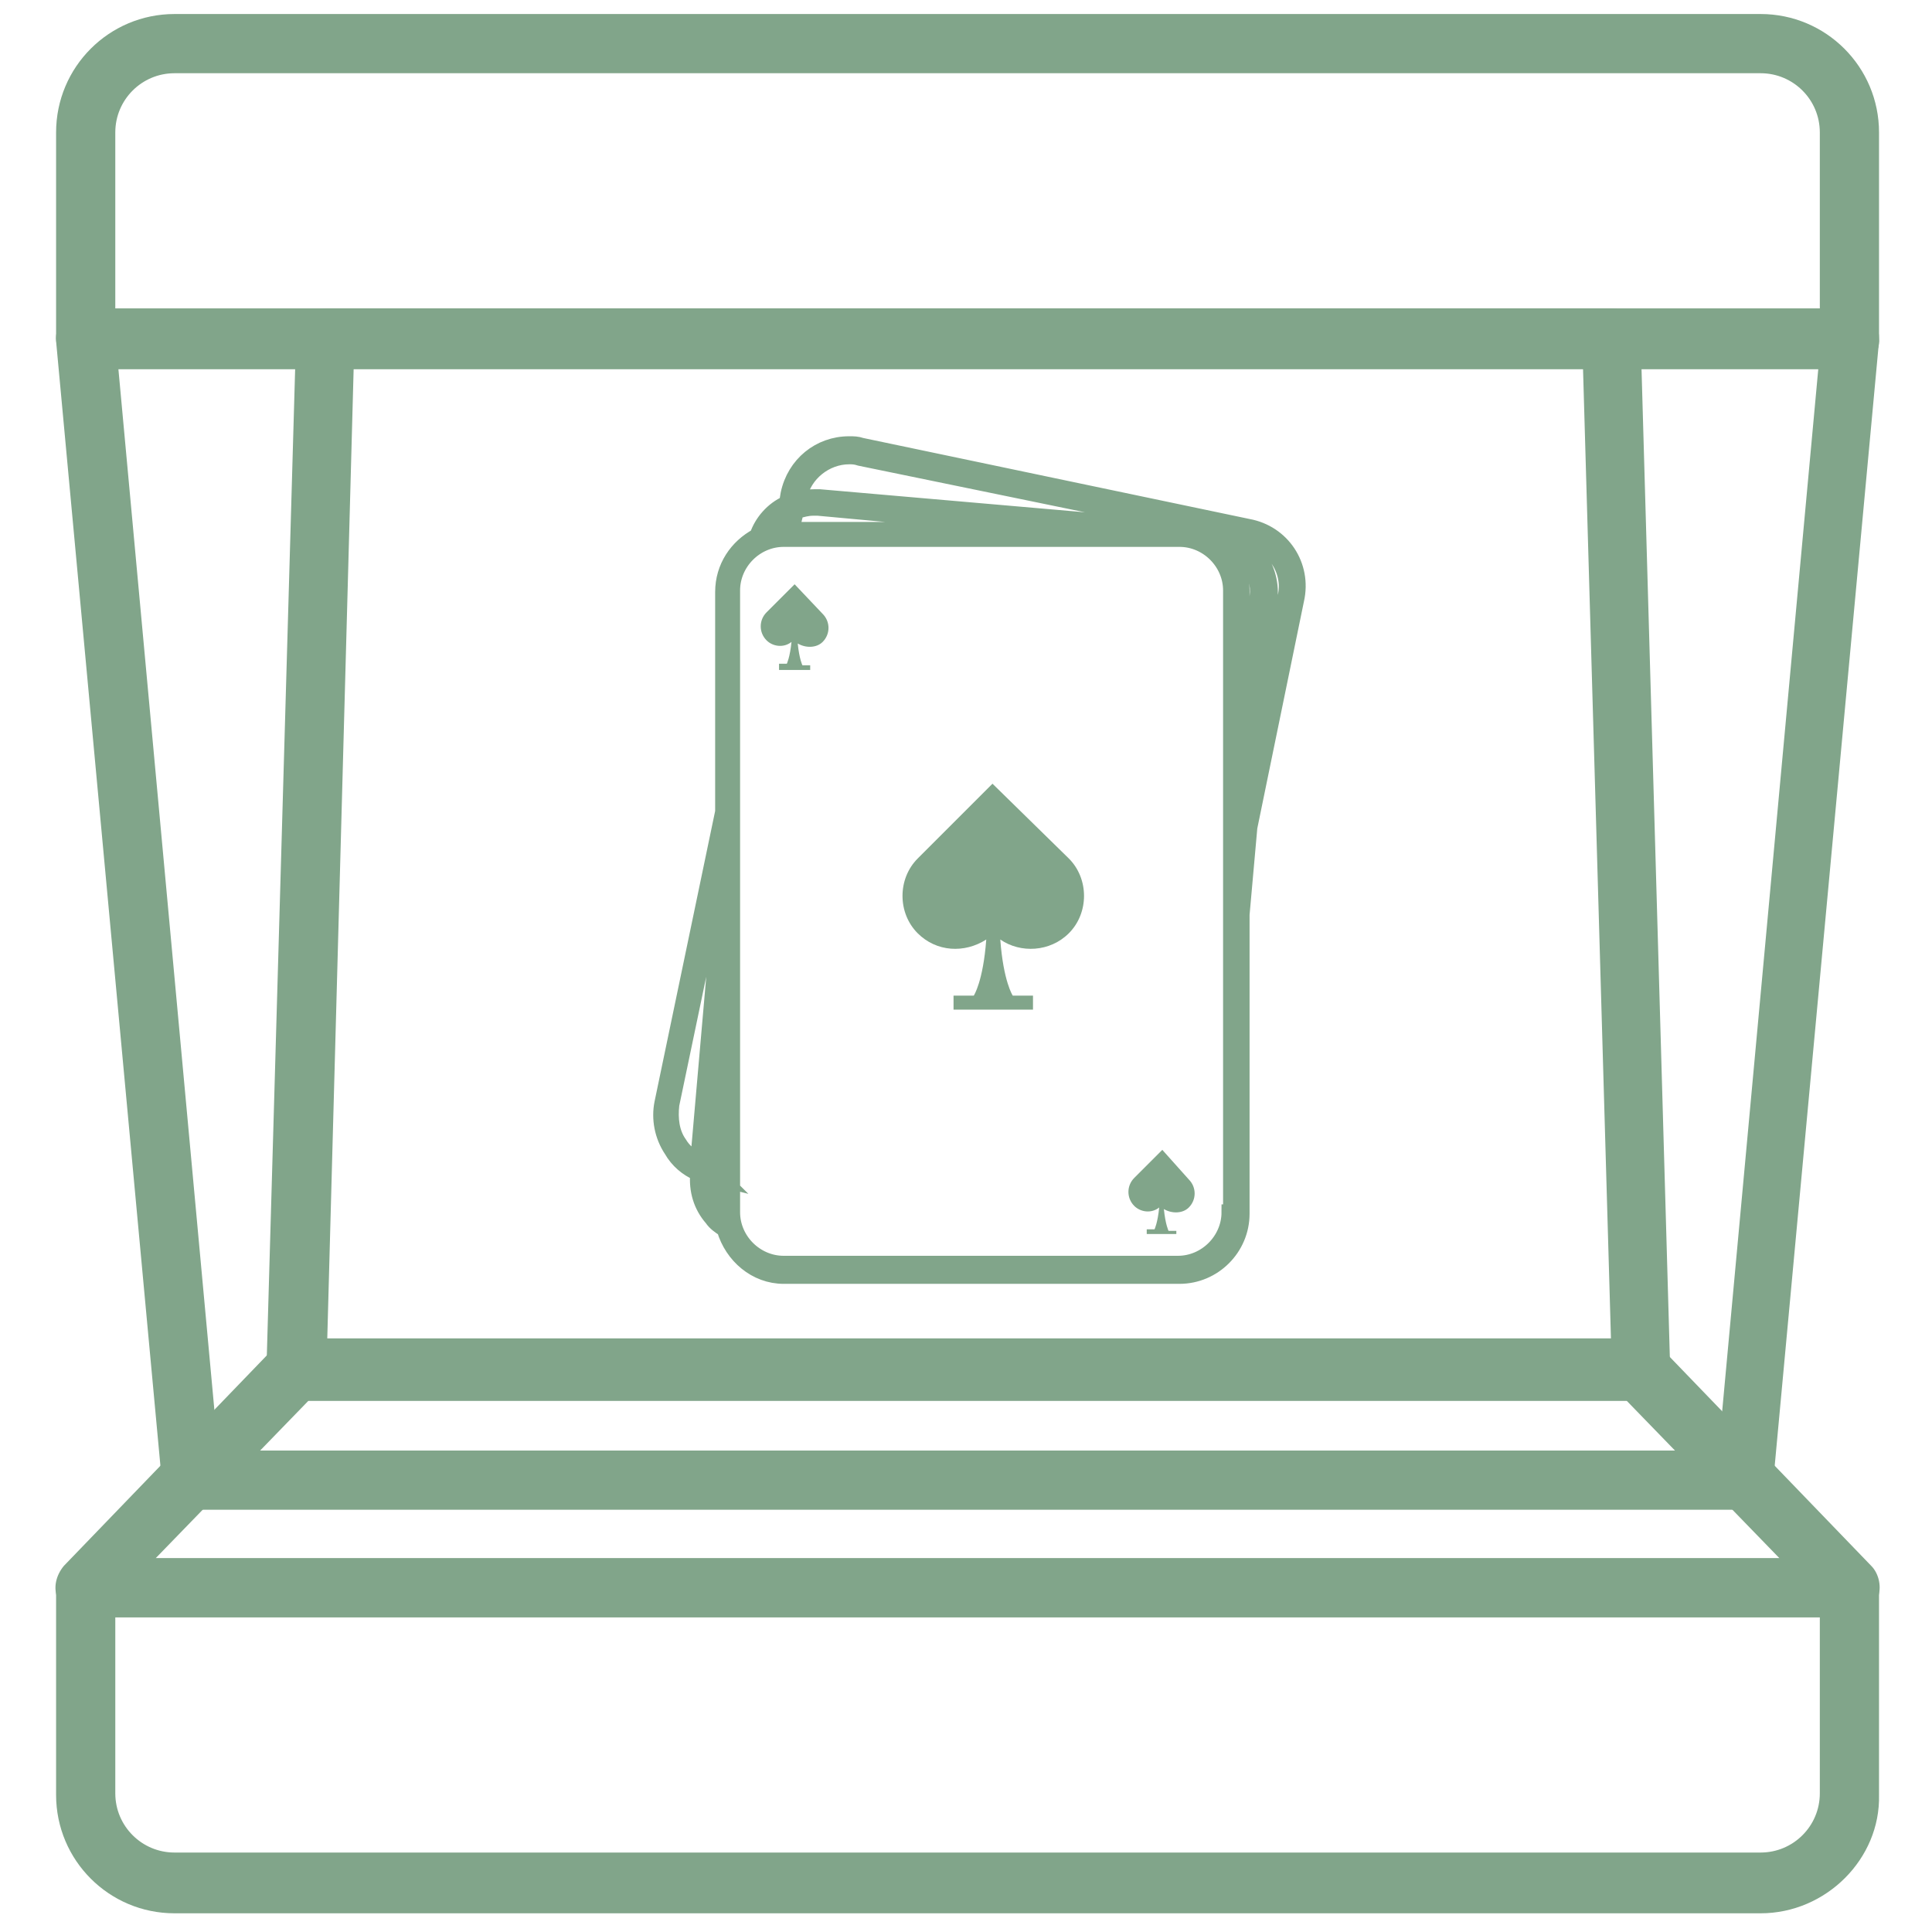 <?xml version="1.0" encoding="UTF-8"?>
<!-- Generator: Adobe Illustrator 21.0.0, SVG Export Plug-In . SVG Version: 6.00 Build 0)  -->
<svg xmlns="http://www.w3.org/2000/svg" xmlns:xlink="http://www.w3.org/1999/xlink" version="1.1" id="Capa_1" x="0px" y="0px" viewBox="0 0 124 124" style="enable-background:new 0 0 124 124;" xml:space="preserve">
<style type="text/css">
	.st0{fill:#81A58A;}
	.st1{fill:#81A58A;stroke:#81A58A;stroke-miterlimit:10;}
</style>
<path class="st0" d="M118.8,23.6H5.5c-1.1,0-1.9-0.9-1.9-1.9V8.5c0-4.2,3.4-7.6,7.6-7.6H113c4.2,0,7.6,3.4,7.6,7.6c0,0,0,0,0,0v13.2  C120.7,22.8,119.8,23.6,118.8,23.6L118.8,23.6z M7.4,19.8h109.4V8.5c0-2.1-1.7-3.8-3.8-3.8H11.2c-2.1,0-3.8,1.7-3.8,3.8L7.4,19.8z"></path>
<path class="st0" d="M113,122.8H11.2c-4.2,0-7.6-3.4-7.6-7.6v-13.2c0-1.1,0.9-1.9,1.9-1.9h113.2c1.1,0,1.9,0.9,1.9,1.9v13.2  C120.7,119.3,117.2,122.8,113,122.8z M7.4,103.8v11.3c0,2.1,1.7,3.8,3.8,3.8H113c2.1,0,3.8-1.7,3.8-3.8v-11.3H7.4z"></path>
<path class="st0" d="M112,96.9H12.3c-1,0-1.8-0.7-1.9-1.7L3.6,21.9c-0.1-1,0.7-2,1.7-2.1c0.1,0,0.1,0,0.2,0h113.2  c1.1,0,1.9,0.8,1.9,1.9c0,0.1,0,0.1,0,0.2l-6.8,73.3C113.8,96.1,113,96.9,112,96.9z M14,93.1h96.3l6.4-69.4H7.6L14,93.1z"></path>
<path class="st0" d="M105.3,89.9H19c-0.5,0-1-0.2-1.4-0.6c-0.4-0.4-0.5-0.9-0.5-1.4L19,21.7c0-1.1,0.9-1.9,1.9-1.9h82.5  c1.1,0,1.9,0.9,1.9,1.9l1.9,66.3c0,0.5-0.2,1-0.5,1.4C106.3,89.7,105.8,89.9,105.3,89.9z M21,86.1h82.4l-1.8-62.5H22.7L21,86.1z"></path>
<path class="st0" d="M118.8,103.8H5.5c-0.8,0-1.5-0.5-1.8-1.2c-0.3-0.7-0.1-1.5,0.4-2.1l13.5-14c0.4-0.4,0.9-0.6,1.4-0.6h86.2  c0.5,0,1,0.2,1.4,0.6l13.5,14c0.5,0.5,0.7,1.4,0.4,2.1C120.2,103.4,119.5,103.8,118.8,103.8z M10,100h104.2l-9.8-10.1H19.8L10,100z"></path>
<g>
	<path class="st1" d="M80.1,33.8l-24.8-5.2c-0.3-0.1-0.5-0.1-0.8-0.1c-1.9,0-3.5,1.3-3.9,3.2l-0.1,0.6c-0.9,0.4-1.6,1.2-1.9,2.1   c-1.3,0.7-2.2,2-2.2,3.6v14.1l-3.9,18.7c-0.2,1,0,2.1,0.6,3c0.4,0.7,1,1.2,1.7,1.5l0,0c-0.1,1.1,0.2,2.1,0.9,2.9   c0.2,0.3,0.5,0.5,0.8,0.7c0.5,1.7,2,3,3.8,3h25.4c2.2,0,4-1.8,4-4V58.7l0.5-5.6l3-14.6C83.7,36.3,82.3,34.2,80.1,33.8z M46.3,77.8   c0,0-0.1-0.1-0.1-0.1c-0.5-0.6-0.8-1.4-0.7-2.2c0,0,0,0,0.1,0l0.8,0.2C46.3,75.6,46.3,77.8,46.3,77.8z M46.3,74.9l-0.7-0.1   c-0.1,0-0.1,0-0.2-0.1l0.8-9.2V74.9z M46.3,57.3l-1.5,17.2c-0.5-0.3-0.9-0.6-1.2-1.1c-0.5-0.7-0.6-1.6-0.5-2.5l3.2-15.3L46.3,57.3   L46.3,57.3z M51.1,32.8c0.4-0.1,0.7-0.2,1.1-0.2c0.1,0,0.2,0,0.3,0L67.7,34H50.8L51.1,32.8z M50.2,33.3L50.1,34   c-0.2,0-0.3,0-0.5,0.1C49.7,33.8,50,33.5,50.2,33.3z M78.9,77.8c0,1.8-1.5,3.3-3.3,3.3H50.3c-1.8,0-3.3-1.5-3.3-3.3V37.9   c0-1.8,1.5-3.3,3.3-3.3h25.4c1.8,0,3.3,1.5,3.3,3.3V77.8z M79.7,50.5V37.9c0-1.2-0.5-2.3-1.4-3c1.5,0.4,2.6,1.8,2.4,3.4L79.7,50.5z    M82.5,38.3l-1.8,8.6l0.8-8.5c0.2-2.2-1.4-4.1-3.6-4.3l-25.3-2.2c-0.5,0-0.9,0-1.3,0.1l0-0.1c0.3-1.5,1.7-2.6,3.2-2.6   c0.2,0,0.4,0,0.7,0.1L80,34.5C81.7,34.9,82.9,36.6,82.5,38.3z"></path>
	<path class="st0" d="M63.7,50.3l-4.8,4.8c-1.3,1.3-1.3,3.5,0,4.8c1.2,1.2,3,1.3,4.4,0.4c-0.2,2.7-0.8,3.6-0.8,3.6h-1.3v0.9h5.1   v-0.9H65c0,0-0.6-0.9-0.8-3.6c1.3,0.9,3.2,0.8,4.4-0.4c1.3-1.3,1.3-3.5,0-4.8L63.7,50.3z"></path>
	<path class="st0" d="M51,37.5l-1.8,1.8c-0.5,0.5-0.5,1.3,0,1.8c0.4,0.4,1.1,0.5,1.6,0.1c-0.1,1-0.3,1.4-0.3,1.4h-0.5V43H52v-0.3   h-0.5c0,0-0.2-0.4-0.3-1.4c0.5,0.3,1.2,0.3,1.6-0.1c0.5-0.5,0.5-1.3,0-1.8L51,37.5z"></path>
	<path class="st0" d="M74.6,73.8l-1.8,1.8c-0.5,0.5-0.5,1.3,0,1.8c0.4,0.4,1.1,0.5,1.6,0.1c-0.1,1-0.3,1.4-0.3,1.4h-0.5v0.3h1.9V79   h-0.5c0,0-0.2-0.4-0.3-1.4c0.5,0.3,1.2,0.3,1.6-0.1c0.5-0.5,0.5-1.3,0-1.8L74.6,73.8z"></path>
</g>
</svg>
